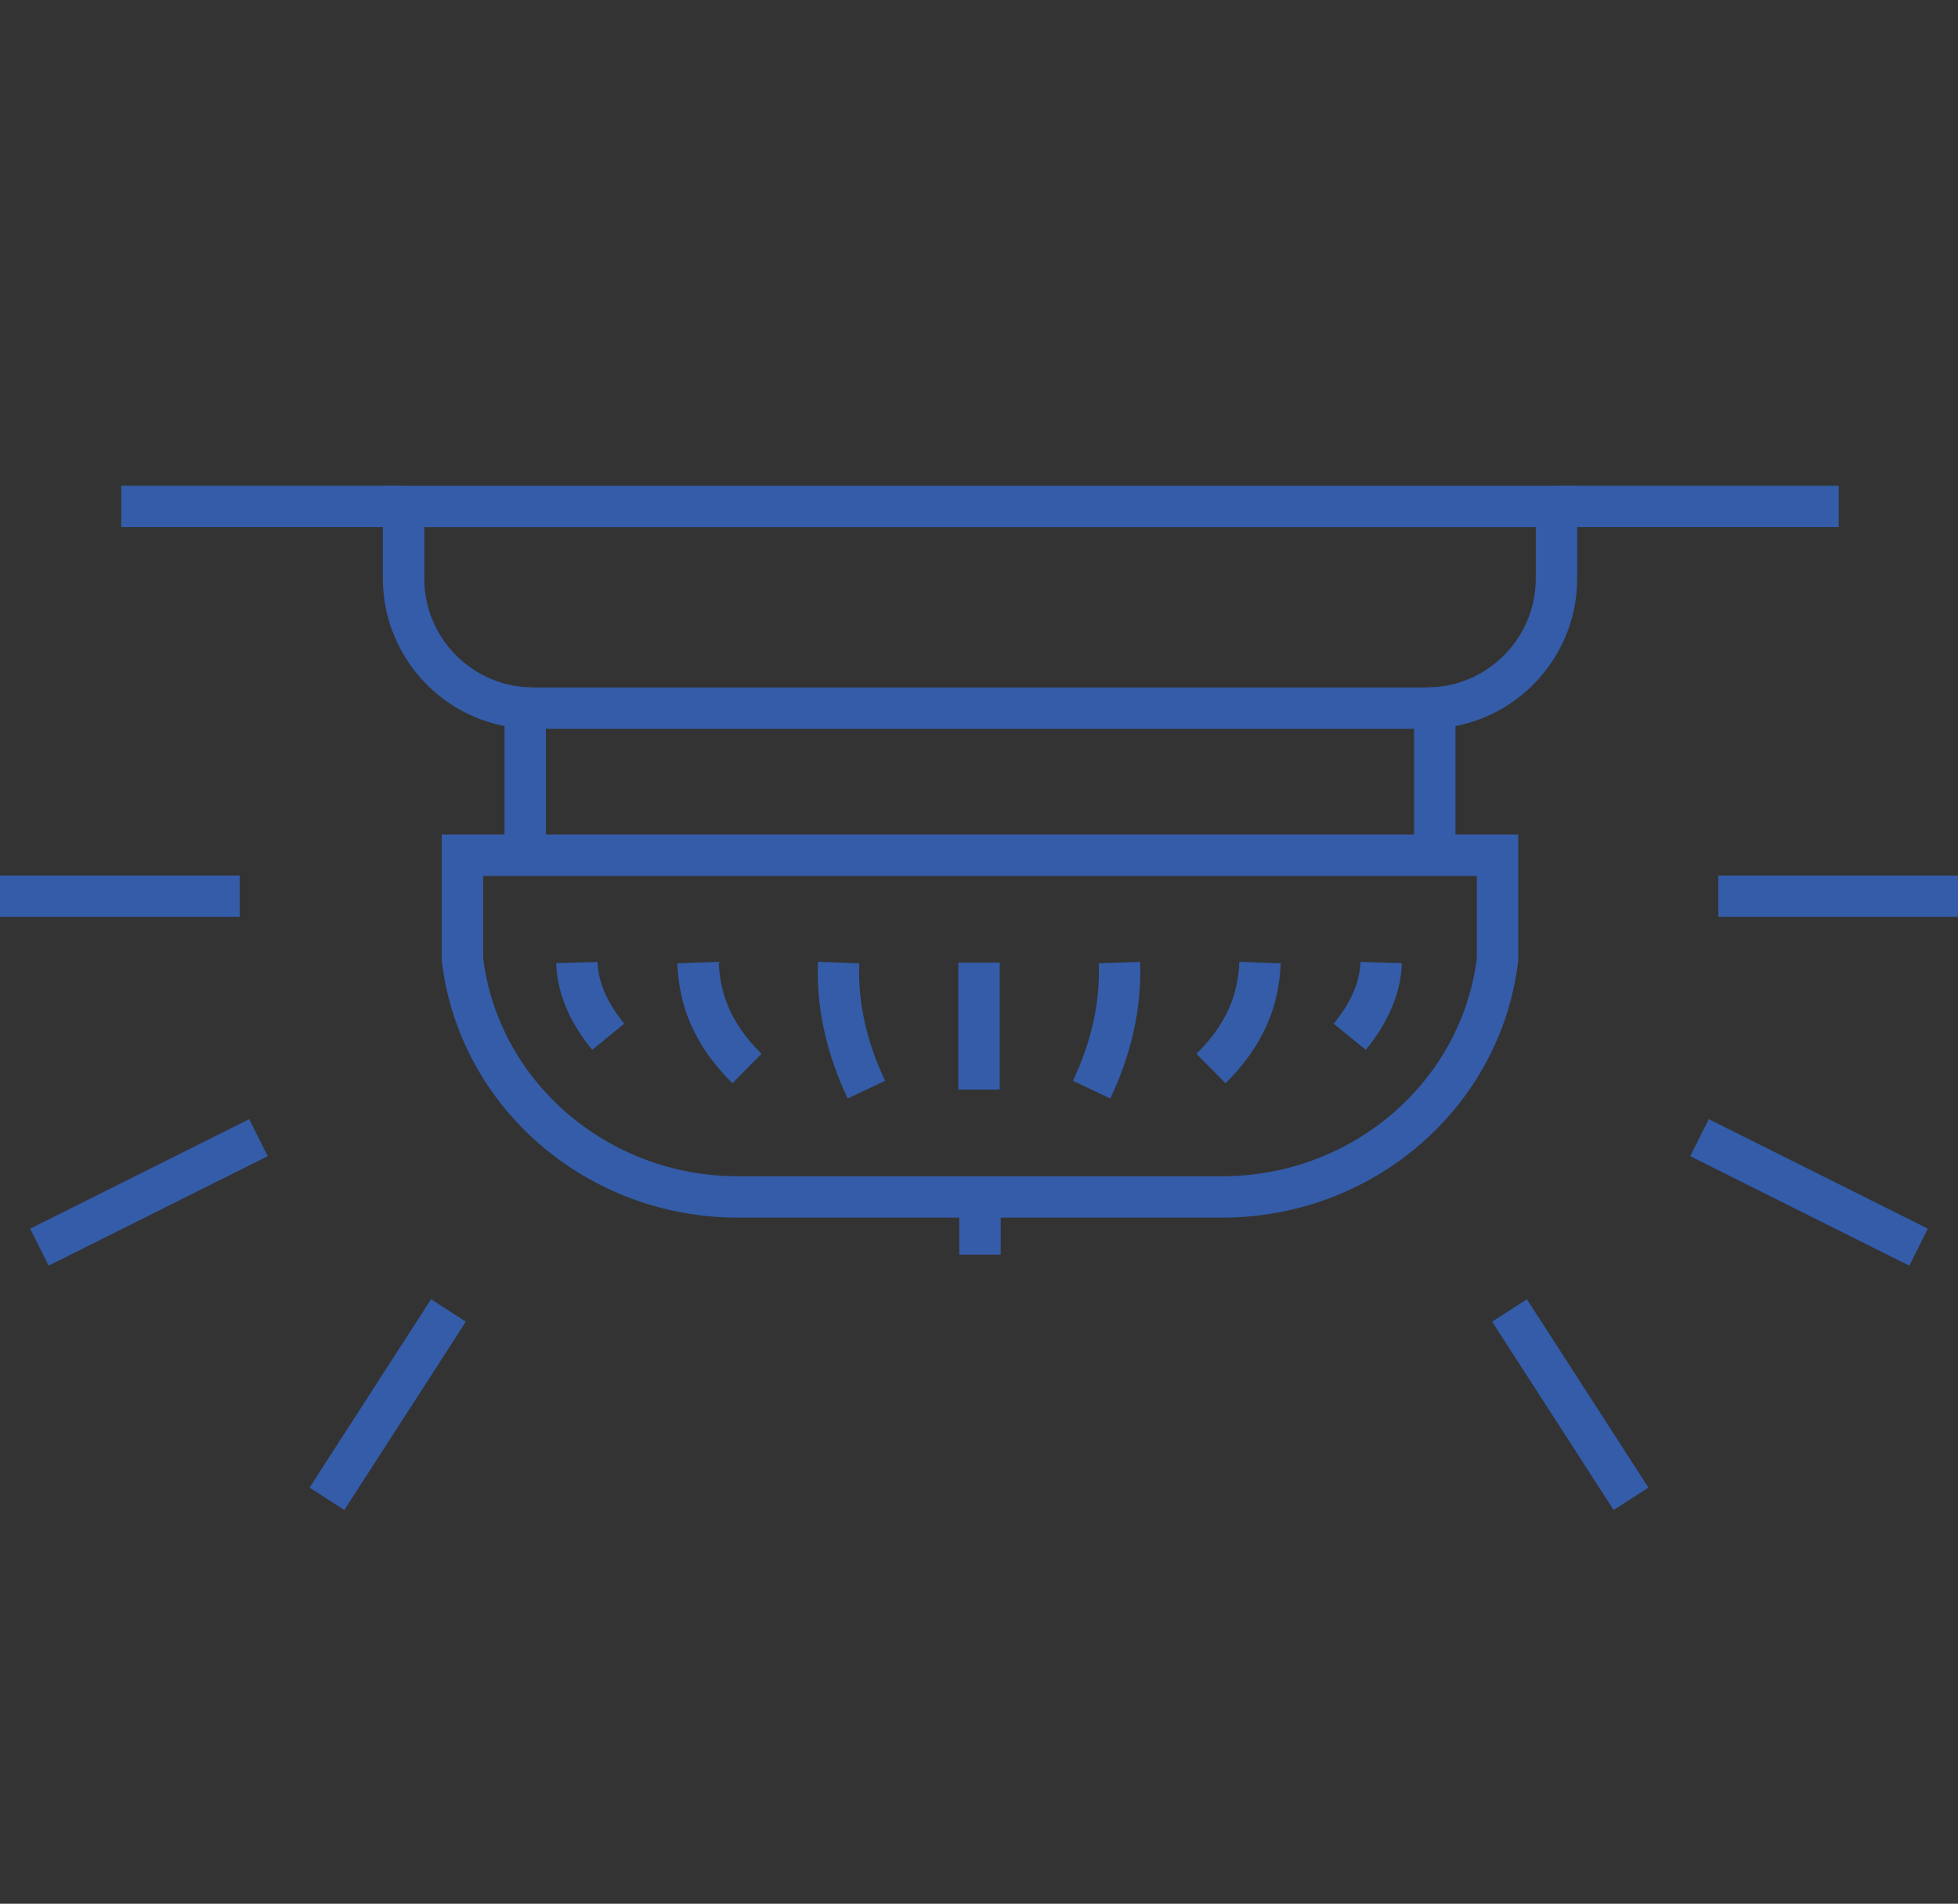 <svg xmlns="http://www.w3.org/2000/svg" id="Calque_4" data-name="Calque 4" viewBox="0 0 473.01 459.89"><rect x="0" y="0" width="473.01" height="459.89" fill="#333333" stroke="none"/><defs><style>      .cls-1 {        fill: #fff;      }      .cls-1, .cls-2 {        stroke: #345ca8;        stroke-miterlimit: 10;        stroke-width: 10px;      }      .cls-2 {        fill: none;      }    </style></defs><line class="cls-1" x1="97.49" y1="122.34" x2="29.3" y2="122.34"></line><line class="cls-1" x1="444.19" y1="122.34" x2="376" y2="122.34"></line><path class="cls-2" d="M128.85,171.07c-17.32,0-31.36-14.04-31.36-31.34v-17.38h278.52v17.38c0,17.3-14.04,31.34-31.36,31.34"></path><polyline class="cls-2" points="346.61 206.59 346.61 171.07 344.64 171.07 128.85 171.07 126.88 171.07 126.88 206.59"></polyline><path class="cls-2" d="M236.74,289.15h-58.44c-34.01,0-62.62-24.67-66.58-57.38v-25.18h250.05v25.18c-1.98,16.35-10.13,30.7-22.03,40.96-11.9,10.26-27.55,16.42-44.55,16.42h-58.46Z"></path><line class="cls-1" x1="236.74" y1="289.15" x2="236.74" y2="303.08"></line><line class="cls-1" x1="236.51" y1="232.53" x2="236.51" y2="263.23"></line><path class="cls-1" d="M270.43,232.53c.39,10.58-2.04,20.79-6.72,30.7"></path><path class="cls-1" d="M304.39,232.53c-.32,8.52-3.2,17.06-11.84,25.6"></path><path class="cls-1" d="M333.66,232.53c-.19,5.97-2.72,11.95-7.59,17.93"></path><line class="cls-1" x1="415.11" y1="216.51" x2="473.01" y2="216.51"></line><line class="cls-1" x1="410.56" y1="274.83" x2="463.49" y2="301.28"></line><line class="cls-1" x1="364.66" y1="316.57" x2="394.03" y2="362.07"></line><path class="cls-1" d="M202.58,232.53c-.39,10.58,2.04,20.79,6.72,30.7"></path><path class="cls-1" d="M168.63,232.53c.31,8.52,3.18,17.06,11.82,25.6"></path><path class="cls-1" d="M139.36,232.53c.18,5.97,2.7,11.95,7.57,17.93"></path><line class="cls-1" x1="57.89" y1="216.51" y2="216.51"></line><line class="cls-1" x1="62.44" y1="274.83" x2="9.52" y2="301.28"></line><line class="cls-1" x1="108.34" y1="316.57" x2="78.98" y2="362.07"></line></svg>